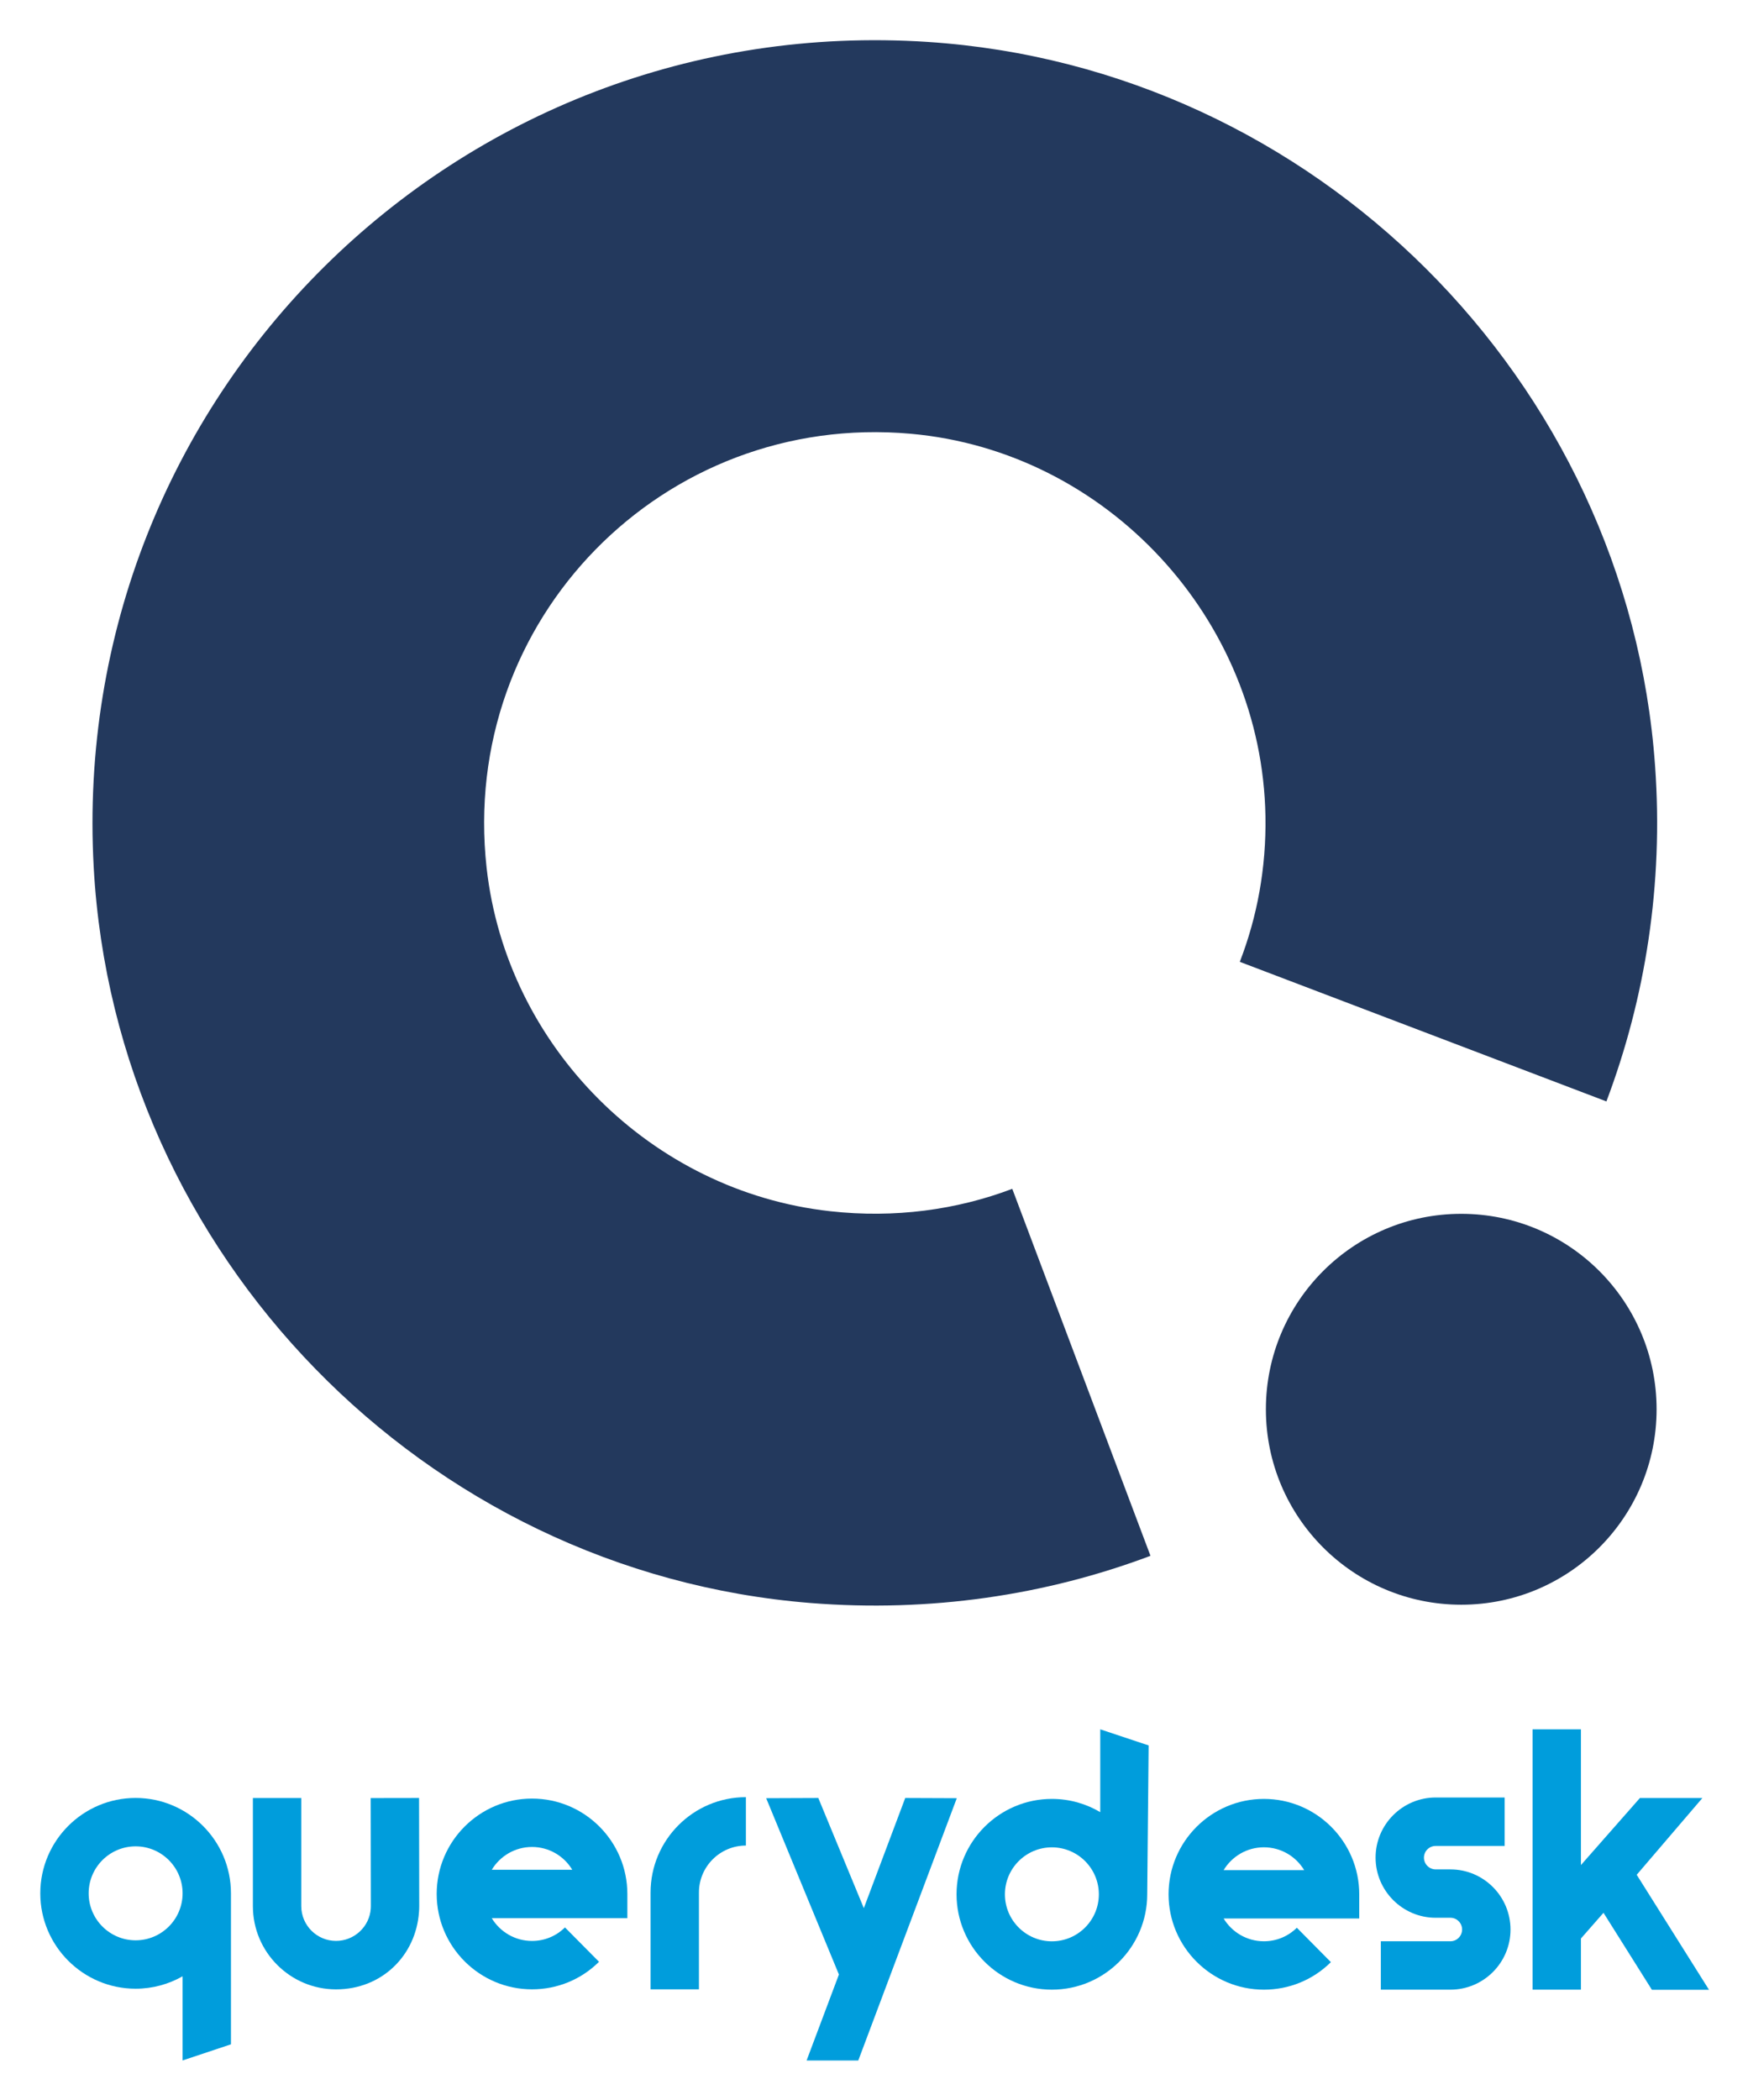 <svg xmlns="http://www.w3.org/2000/svg" role="img" viewBox="38.39 -11.61 502.72 603.72"><title>QueryDesk.svg</title><g fill="#009ddc" fill-opacity="1" clip-path="url(#a)" transform="translate(-72.973 485.5) scale(1.19)"><path d="M126.36 16.58c-12.71 0-23.04 10.34-23.04 23.04s10.34 23.04 23.04 23.04c4.13 0 8-1.1 11.35-3v20.33l11.69-3.9V39.62c0-12.7-10.34-23.04-23.04-23.04zm0 34.39c-6.26 0-11.35-5.09-11.35-11.35s5.09-11.35 11.35-11.35 11.35 5.09 11.35 11.35-5.09 11.35-11.35 11.35z"/><path d="M222.16 16.73c-12.71 0-23.04 10.34-23.04 23.04s10.34 23.04 23.04 23.04c6.11 0 11.86-2.36 16.19-6.65l-8.23-8.31c-2.13 2.11-4.95 3.27-7.96 3.27-4.12 0-7.74-2.21-9.73-5.5h32.77v-5.85c0-12.71-10.34-23.04-23.04-23.04zm-9.73 17.2c1.99-3.3 5.6-5.51 9.73-5.51 4.13 0 7.74 2.21 9.73 5.51h-19.45z"/><path d="M399.04 16.81c-12.71 0-23.04 10.34-23.04 23.04s10.34 23.04 23.04 23.04c6.11 0 11.86-2.36 16.19-6.65L407 47.93c-2.13 2.11-4.95 3.27-7.96 3.27-4.12 0-7.74-2.21-9.73-5.5h32.77v-5.85c0-12.71-10.34-23.04-23.04-23.04zm-9.73 17.2c1.99-3.3 5.6-5.51 9.73-5.51 4.13 0 7.74 2.21 9.73 5.51h-19.45z"/><path d="M183.17 16.6s.04 25.75.04 26.11c0 .15 0 .3-.02.45v.13c-.3 4.39-3.99 7.82-8.39 7.82-4.64 0-8.41-3.77-8.41-8.41V16.6H154.7v26.12c0 11.08 9.02 20.1 20.1 20.1 11.08 0 19.31-8.2 20.04-18.67.04-.45.06-.91.06-1.43 0-.33-.04-26.13-.04-26.13l-11.69.02z"/><path d="M250.81 39.43v23.38h11.69V39.43c0-6.26 5.09-11.35 11.35-11.35V16.39c-12.71 0-23.04 10.34-23.04 23.04z"/><path d="M302.35 43.2l-11-26.61-12.6.05 17.58 42.59L288.52 80h12.49l23.81-63.36-12.46-.05z"/><path d="M359.49 20.01c-3.43-2.03-7.42-3.2-11.69-3.2-12.7 0-23.04 10.34-23.04 23.04s10.34 23.04 23.04 23.04 23.04-10.34 23.04-23.04c0-.56.34-35.96.34-35.96L359.49 0zm-11.69 31.2c-6.26 0-11.35-5.09-11.35-11.35s5.09-11.35 11.35-11.35 11.35 5.09 11.35 11.35-5.09 11.35-11.35 11.35z"/><path d="M489.14 35.14l15.87-18.54h-15.1l-14.25 16.19V0h-11.69v62.89h11.69V50.53l5.45-6.21 11.7 18.6h13.8z"/><path d="M444.14 33.84h-3.58c-1.56 0-2.84-1.28-2.84-2.84 0-1.56 1.27-2.83 2.84-2.83h16.66v-11.7h-16.66c-8.01 0-14.53 6.52-14.53 14.52s6.52 14.53 14.51 14.53h3.58c1.56 0 2.82 1.28 2.82 2.84 0 1.56-1.27 2.84-2.82 2.84H427.3v11.69h16.82c8 0 14.52-6.51 14.52-14.52s-6.51-14.53-14.5-14.53z"/></g><defs><clipPath id="a"><path fill="#fff" d="M0 0h506.61v80H0z"/></clipPath></defs><g fill="#23395d" fill-opacity="1" stroke-width="1.033" transform="translate(-156.986 -1536.501) scale(6.049)"><path d="M111.061 319.061c0-5.13-4.159-9.288-9.288-9.288-5.13 0-9.288 4.159-9.288 9.288 0 5.13 4.159 9.288 9.288 9.288 5.13 0 9.288-4.159 9.288-9.288z"/><path d="M76.419 254.083c-22.41-1.477-40.903 16.872-39.664 39.241 1.023 18.381 15.715 33.476 34.074 34.943 5.713.455 11.2-.372 16.169-2.242l-6.571-17.44c-2.645 1.002-5.6 1.405-8.658 1.064-8.503-.94-15.384-7.811-16.334-16.314-1.312-11.799 8.41-21.677 20.157-20.633 9.34.827 16.717 8.813 16.872 18.184.041 2.449-.393 4.773-1.219 6.912l17.43 6.633c1.849-4.897 2.717-10.291 2.314-15.942-1.302-18.35-16.211-33.197-34.57-34.406z"/></g></svg>